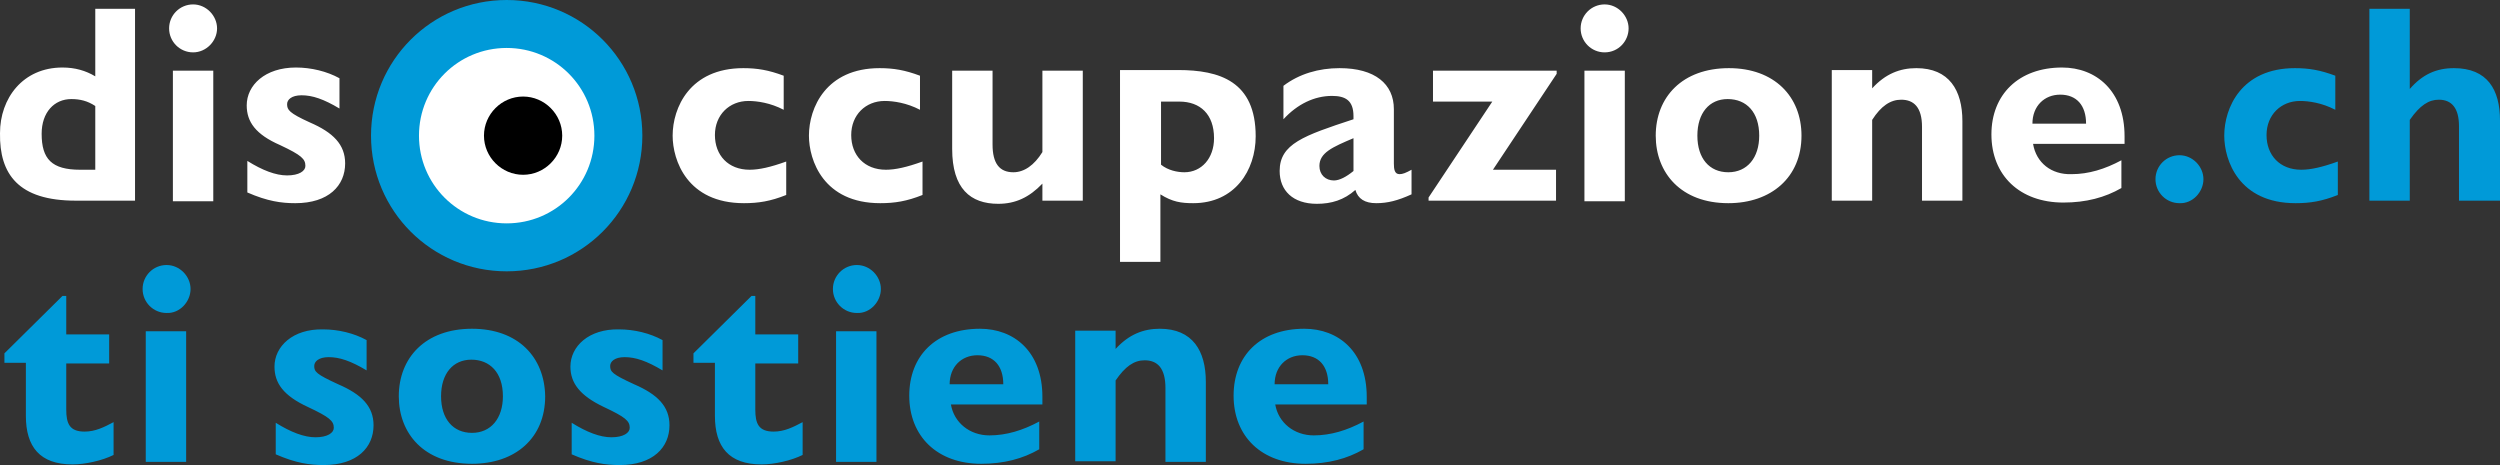 <?xml version="1.0" encoding="UTF-8"?>
<svg xmlns="http://www.w3.org/2000/svg" xmlns:xlink="http://www.w3.org/1999/xlink" version="1.1" id="Livello_1" x="0px" y="0px" viewBox="0 0 396.2 73.7" style="enable-background:new 0 0 396.2 73.7;" xml:space="preserve">
<rect x="0" y="0" width="396.2" height="73.7" fill="#333333" stroke="none"/>
<style type="text/css">
	.st0{fill:#FFFFFF;}
	.st1{fill:#009AD8;}
</style>
<g>
	<path class="st0" d="M80.3,35.6c7.8,0,14.1-6.3,14.1-14.1S88.1,7.4,80.3,7.4s-14.1,6.3-14.1,14.1S72.5,35.6,80.3,35.6"></path>
	<path class="st1" d="M80.3,35.4c-7.7,0-13.9-6.2-13.9-13.9S72.6,7.6,80.3,7.6s13.9,6.2,13.9,13.9S88,35.4,80.3,35.4 M80.3,0   C68.4,0,58.8,9.6,58.8,21.5S68.4,43,80.3,43s21.5-9.6,21.5-21.5S92.2,0,80.3,0"></path>
	<path d="M82.9,27.7c3.4,0,6.2-2.8,6.2-6.2s-2.8-6.2-6.2-6.2s-6.2,2.8-6.2,6.2S79.5,27.7,82.9,27.7"></path>
	<path class="st0" d="M257.5,11.2h-6.4v20.7h6.4V11.2z M33.8,11.2h-6.4v20.7h6.4V11.2z M12.7,26.9c-4.5,0-6.1-1.7-6.1-5.7   c0-3.4,2-5.5,4.7-5.5c1.4,0,2.6,0.3,3.8,1.1v10.1H12.7z M12,31.8h9.4V1.4h-6.3v10.7c-1.5-0.9-3.2-1.4-5.2-1.4   C3.6,10.7,0,15.6,0,21.1C-0.1,27.6,2.9,31.8,12,31.8 M34.4,4.5c0-2-1.7-3.8-3.8-3.8s-3.8,1.7-3.8,3.8s1.7,3.8,3.8,3.8   S34.4,6.5,34.4,4.5 M45.5,16.5c0-0.7,0.7-1.4,2.3-1.4c1.7,0,3.5,0.6,6,2.1v-4.8c-2-1.1-4.5-1.7-6.9-1.7c-4.9,0-7.8,2.8-7.8,6   c0,2.6,1.4,4.6,5.3,6.3c3.4,1.6,4,2.2,4,3.3c0,0.8-1,1.5-2.9,1.5c-1.8,0-3.9-0.8-6.3-2.3v5c3.2,1.4,5.4,1.7,7.6,1.7   c5.3,0,7.9-2.8,7.9-6.3c0-3-1.9-4.9-5.6-6.5C45.8,17.9,45.5,17.4,45.5,16.5 M117.9,32.2c2.3,0,4.2-0.3,6.7-1.3v-5.3   c-2.5,0.9-4.3,1.3-5.8,1.3c-3.4,0-5.5-2.3-5.5-5.5s2.3-5.4,5.3-5.4c1.4,0,3.5,0.3,5.6,1.4V12c-2.4-0.9-4.2-1.2-6.4-1.2   c-8.5,0-11.2,6.3-11.2,10.7C106.6,25.4,108.9,32.2,117.9,32.2 M139.5,32.2c2.3,0,4.2-0.3,6.7-1.3v-5.3c-2.5,0.9-4.3,1.3-5.8,1.3   c-3.4,0-5.5-2.3-5.5-5.5s2.3-5.4,5.3-5.4c1.4,0,3.5,0.3,5.6,1.4V12c-2.4-0.9-4.2-1.2-6.4-1.2c-8.5,0-11.2,6.3-11.2,10.7   C128.2,25.4,130.5,32.2,139.5,32.2 M165.2,31.8h6.4V11.2h-6.4v12.9c-1.3,2.1-2.9,3.2-4.6,3.2c-2.2,0-3.3-1.4-3.3-4.4V11.2h-6.4   v12.4c0,6.3,2.9,8.7,7.3,8.7c2.7,0,4.9-1,7-3.2V31.8z M192.4,21.9c0,3.2-2,5.4-4.7,5.4c-1.1,0-2.6-0.3-3.7-1.2v-10h2.9   C190.2,16.1,192.4,18.1,192.4,21.9 M199,21.6c0-8.7-5.7-10.5-12.3-10.5h-9.2v30.4h6.4V30.8c1.9,1.2,3.3,1.4,5.2,1.4   C195.7,32.2,199,27,199,21.6 M214.5,27.1c-1.1,0.9-2.2,1.5-3.1,1.5c-1.3,0-2.3-0.9-2.3-2.3c0-2.1,2.1-3,5.4-4.4L214.5,27.1   L214.5,27.1z M218.1,32.2c1.8,0,3.4-0.4,5.6-1.4v-3.9c-0.9,0.5-1.4,0.7-1.9,0.7c-0.8,0-0.9-0.8-0.9-1.7v-8.6c0-4-3-6.5-8.6-6.5   c-3.3,0-6.4,0.9-8.9,2.8v5.3c2.2-2.4,4.9-3.7,7.7-3.7c2.1,0,3.4,0.7,3.4,3.2v0.5c-7.9,2.6-11.7,3.9-11.7,8.2c0,3.1,2.1,5.2,5.9,5.2   c2.3,0,4.3-0.6,6.1-2.2C215.2,31.5,216.3,32.2,218.1,32.2 M236.6,26.9l10.1-15.2v-0.5h-19.6v4.9h9.4l-10.1,15.2v0.5h20.2v-4.9   H236.6z M258.1,4.5c0-2-1.7-3.8-3.8-3.8c-2.1,0-3.8,1.7-3.8,3.8s1.7,3.8,3.8,3.8C256.5,8.3,258.1,6.5,258.1,4.5 M278.8,21.5   c0,3.5-1.9,5.8-4.9,5.8s-4.9-2.2-4.9-5.8s1.9-5.8,4.8-5.8C276.8,15.7,278.8,17.8,278.8,21.5 M285.5,21.5c0-6.2-4.3-10.7-11.5-10.7   c-7.4,0-11.6,4.6-11.6,10.7c0,5.9,4,10.7,11.5,10.7C280.7,32.2,285.5,28.1,285.5,21.5 M304.6,31.8h6.4V19.2c0-4.9-2.1-8.4-7.3-8.4   c-2.6,0-4.9,0.9-7,3.2v-2.9h-6.4v20.7h6.4V19c1.4-2.2,2.9-3.2,4.6-3.2c2,0,3.3,1.2,3.3,4.3V31.8z M322.1,19.6   c0-2.8,1.9-4.6,4.4-4.6c2.6,0,4.1,1.7,4.1,4.6H322.1z M322.2,22.8h14.5v-1.2c0-7.2-4.5-10.9-9.9-10.9c-6.9,0-11.2,4.3-11.2,10.6   c0,6.5,4.5,10.8,11.4,10.8c3.6,0,6.6-0.8,9.2-2.3v-4.4c-2.6,1.4-5.2,2.2-7.9,2.2C325.1,27.7,322.7,25.8,322.2,22.8"></path>
	<path class="st1" d="M349.2,28.4c0-2-1.7-3.8-3.8-3.8c-2.1,0-3.8,1.7-3.8,3.8s1.7,3.8,3.8,3.8C347.5,32.3,349.2,30.4,349.2,28.4    M363.8,32.2c2.3,0,4.2-0.3,6.7-1.3v-5.3c-2.5,0.9-4.3,1.3-5.8,1.3c-3.4,0-5.5-2.3-5.5-5.5s2.3-5.4,5.3-5.4c1.4,0,3.5,0.3,5.6,1.4   V12c-2.4-0.9-4.2-1.2-6.4-1.2c-8.5,0-11.2,6.3-11.2,10.7C352.5,25.4,354.8,32.2,363.8,32.2 M396.2,31.8V19.1c0-4.9-2-8.3-7.3-8.3   c-2.8,0-5,1-7,3.3V1.4h-6.4v30.4h6.4V19c1.6-2.3,3-3.2,4.6-3.2c2.1,0,3.2,1.4,3.2,4.2v11.8H396.2z"></path>
	<path class="st1" d="M202,60.9c0-2.8,1.9-4.6,4.4-4.6c2.6,0,4.1,1.7,4.1,4.6H202z M206.7,52.1c-7,0-11.2,4.3-11.2,10.6   c0,6.5,4.5,10.8,11.4,10.8c3.6,0,6.6-0.8,9.2-2.3v-4.4c-2.6,1.4-5.2,2.2-7.9,2.2c-3.1,0-5.6-2-6.1-4.9h14.5v-1.2   C216.6,55.7,212.1,52.1,206.7,52.1 M183.8,52.1c-2.6,0-4.9,0.9-7,3.2v-2.9h-6.4v20.7h6.4V60.3c1.5-2.2,2.9-3.2,4.6-3.2   c2,0,3.3,1.2,3.3,4.4v11.7h6.4V60.5C191.1,55.6,189,52.1,183.8,52.1 M150.5,60.9c0-2.8,1.9-4.6,4.4-4.6c2.6,0,4.1,1.7,4.1,4.6   H150.5z M155.3,52.1c-7,0-11.2,4.3-11.2,10.6c0,6.5,4.5,10.8,11.4,10.8c3.6,0,6.6-0.8,9.2-2.3v-4.4c-2.6,1.4-5.2,2.2-7.9,2.2   c-3.1,0-5.6-2-6.1-4.9h14.5v-1.2C165.2,55.7,160.7,52.1,155.3,52.1 M109.9,56v1.5h3.4v8.4c0,4.9,2.2,7.7,7.4,7.7   c2,0,4.7-0.6,6.5-1.5v-5.2c-1.5,0.8-2.9,1.5-4.6,1.5c-2.4,0-2.9-1.3-2.9-3.5v-7.3h6.8V53h-6.8v-6.1h-0.6L109.9,56z M90.4,58.1   c0,2.6,1.5,4.6,5.3,6.4c3.4,1.6,4.1,2.2,4.1,3.3c0,0.8-1,1.5-2.9,1.5c-1.8,0-3.9-0.8-6.3-2.3v5c3.2,1.4,5.4,1.7,7.6,1.7   c5.3,0,7.9-2.8,7.9-6.3c0-3-1.9-4.9-5.6-6.5c-3.5-1.6-3.8-2-3.8-2.9c0-0.7,0.7-1.4,2.3-1.4c1.7,0,3.5,0.6,6,2.1v-4.8   c-2-1.1-4.5-1.7-6.9-1.7C93.3,52.1,90.4,54.9,90.4,58.1 M74.8,52.1c-7.4,0-11.6,4.6-11.6,10.7c0,5.9,4,10.7,11.6,10.7   c6.9,0,11.6-4.1,11.6-10.7C86.3,56.6,82.1,52.1,74.8,52.1 M74.7,57c2.9,0,5,2,5,5.8c0,3.5-1.9,5.8-4.9,5.8s-4.9-2.2-4.9-5.8   C69.9,59.2,71.8,57,74.7,57 M43.5,58.1c0,2.6,1.4,4.6,5.3,6.4c3.4,1.6,4.1,2.2,4.1,3.3c0,0.8-1,1.5-2.9,1.5c-1.8,0-3.9-0.8-6.3-2.3   v5c3.2,1.4,5.4,1.7,7.6,1.7c5.3,0,7.9-2.8,7.9-6.3c0-3-1.9-4.9-5.6-6.5c-3.5-1.6-3.8-2-3.8-2.9c0-0.7,0.7-1.4,2.3-1.4   c1.7,0,3.5,0.6,6,2.1v-4.8c-2-1.1-4.5-1.7-6.9-1.7C46.4,52.1,43.5,54.9,43.5,58.1 M0.7,56v1.5h3.4v8.4c0,4.9,2.2,7.7,7.4,7.7   c2,0,4.7-0.6,6.5-1.5v-5.2c-1.5,0.8-2.9,1.5-4.6,1.5c-2.4,0-2.9-1.3-2.9-3.5v-7.3h6.8V53h-6.8v-6.1H9.9L0.7,56z"></path>
	<path class="st1" d="M29.5,52.5h-6.4v20.7h6.4V52.5z M30.2,45.8c0-2-1.7-3.8-3.8-3.8s-3.8,1.7-3.8,3.8s1.7,3.8,3.8,3.8   C28.5,49.7,30.2,47.8,30.2,45.8"></path>
	<path class="st1" d="M138.9,52.5h-6.4v20.7h6.4V52.5z M139.6,45.8c0-2-1.7-3.8-3.8-3.8s-3.8,1.7-3.8,3.8s1.7,3.8,3.8,3.8   C137.9,49.7,139.6,47.8,139.6,45.8"></path>
</g>
</svg>
